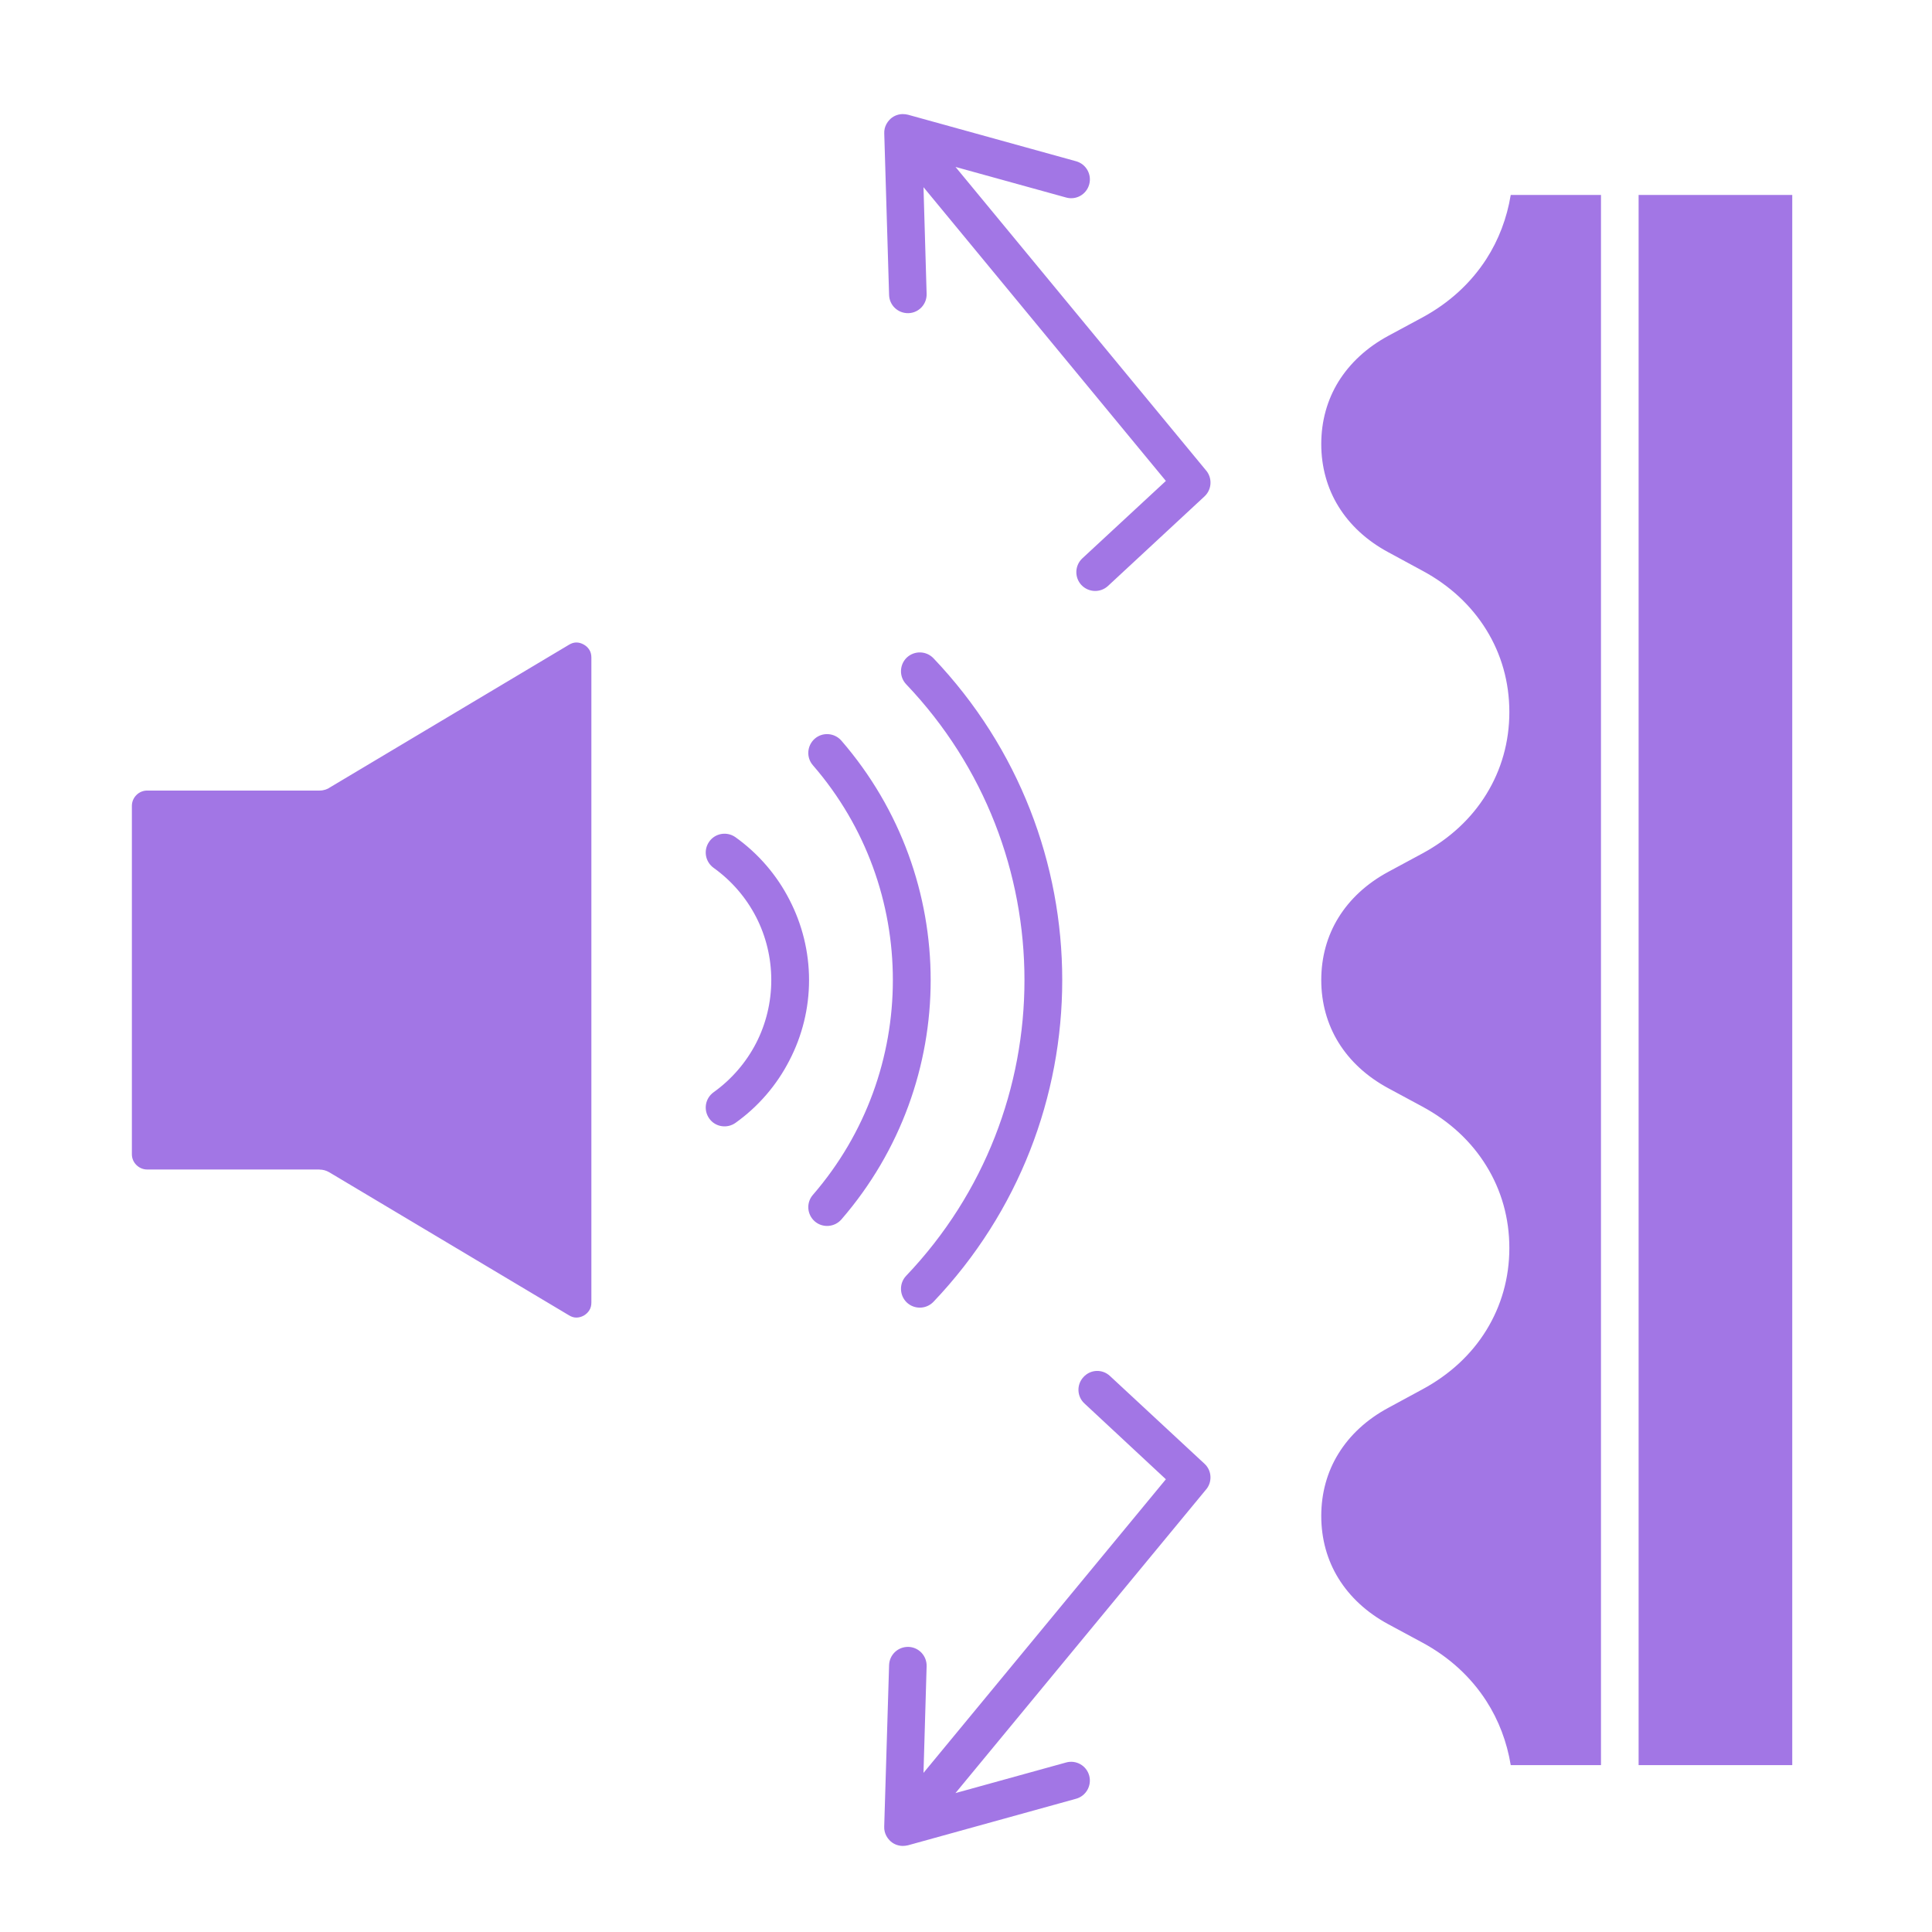 <svg width="42" height="42" viewBox="0 0 42 42" fill="none" xmlns="http://www.w3.org/2000/svg">
<path d="M38.962 4.238H35.622V38.372H38.962V4.238ZM6.947 17.186H3.199C3.108 17.186 3.025 17.223 2.965 17.284C2.904 17.345 2.867 17.428 2.867 17.518V25.092C2.867 25.184 2.904 25.266 2.965 25.326C3.026 25.387 3.109 25.424 3.199 25.424H6.947V25.426C7.02 25.426 7.092 25.445 7.159 25.485L12.368 28.593C12.421 28.626 12.475 28.643 12.529 28.643C12.582 28.643 12.638 28.629 12.694 28.598C12.747 28.566 12.786 28.526 12.814 28.48C12.842 28.435 12.856 28.379 12.856 28.315V14.295C12.856 14.232 12.842 14.175 12.814 14.13C12.786 14.084 12.747 14.044 12.694 14.014C12.638 13.981 12.582 13.967 12.529 13.967C12.476 13.967 12.422 13.984 12.368 14.017L7.187 17.109C7.12 17.158 7.036 17.186 6.947 17.186ZM17.671 16.635C17.523 16.465 17.543 16.207 17.713 16.058C17.883 15.911 18.141 15.93 18.29 16.1C19.585 17.596 20.232 19.451 20.232 21.307C20.232 23.16 19.585 25.015 18.29 26.511C18.141 26.68 17.883 26.699 17.713 26.552C17.543 26.404 17.523 26.146 17.671 25.976C18.831 24.636 19.41 22.972 19.41 21.307C19.411 19.639 18.832 17.974 17.671 16.635ZM19.699 14.875C19.543 14.71 19.551 14.451 19.713 14.295C19.878 14.14 20.136 14.147 20.292 14.309C22.159 16.27 23.092 18.788 23.092 21.306C23.092 23.822 22.159 26.34 20.292 28.301C20.136 28.463 19.878 28.47 19.713 28.315C19.551 28.159 19.543 27.9 19.699 27.735C21.413 25.936 22.271 23.622 22.271 21.306C22.271 18.99 21.413 16.674 19.699 14.875ZM15.514 18.867C15.33 18.734 15.286 18.481 15.419 18.295C15.549 18.111 15.805 18.07 15.988 18.2C16.49 18.559 16.89 19.028 17.162 19.56C17.438 20.093 17.588 20.691 17.588 21.307C17.588 21.92 17.439 22.518 17.162 23.051C16.89 23.583 16.49 24.053 15.988 24.411C15.804 24.541 15.548 24.499 15.419 24.316C15.286 24.129 15.33 23.876 15.514 23.744C15.907 23.462 16.221 23.095 16.437 22.677C16.651 22.261 16.767 21.791 16.767 21.307C16.767 20.821 16.651 20.351 16.437 19.935C16.221 19.516 15.907 19.148 15.514 18.867ZM24.087 12.738C23.922 12.891 23.664 12.882 23.508 12.717C23.355 12.552 23.363 12.294 23.529 12.138L25.345 10.455L20.076 4.069L20.144 6.388C20.151 6.613 19.974 6.802 19.748 6.808C19.52 6.813 19.334 6.636 19.328 6.411L19.223 2.902C19.22 2.827 19.236 2.76 19.269 2.699C19.288 2.664 19.306 2.639 19.334 2.608C19.404 2.531 19.506 2.483 19.62 2.48C19.662 2.48 19.702 2.485 19.739 2.494L23.395 3.506C23.611 3.567 23.739 3.792 23.678 4.01C23.618 4.227 23.395 4.355 23.177 4.294L20.772 3.629L26.208 10.214C26.359 10.379 26.35 10.638 26.185 10.791L24.087 12.738ZM19.328 36.199C19.335 35.974 19.52 35.797 19.748 35.802C19.974 35.808 20.15 35.997 20.144 36.222L20.076 38.541L25.345 32.158L23.576 30.511C23.409 30.358 23.4 30.1 23.555 29.935C23.708 29.767 23.966 29.758 24.131 29.914L26.185 31.821C26.349 31.971 26.359 32.23 26.207 32.395L20.771 38.98L23.176 38.315C23.394 38.254 23.618 38.382 23.678 38.599C23.738 38.817 23.61 39.043 23.394 39.103L19.739 40.115C19.702 40.124 19.661 40.129 19.62 40.129C19.506 40.126 19.403 40.078 19.333 40.001C19.305 39.97 19.287 39.945 19.268 39.91C19.236 39.849 19.219 39.782 19.222 39.707L19.328 36.199ZM34.804 38.372V4.238H32.842C32.759 4.743 32.58 5.215 32.31 5.634C31.978 6.147 31.512 6.582 30.922 6.901L30.18 7.301C29.71 7.555 29.345 7.897 29.097 8.296C28.852 8.694 28.723 9.155 28.723 9.654C28.723 10.152 28.853 10.615 29.097 11.01C29.345 11.412 29.71 11.752 30.18 12.005L30.922 12.407C31.52 12.728 31.989 13.17 32.312 13.693C32.638 14.221 32.812 14.828 32.812 15.479C32.812 16.131 32.637 16.738 32.312 17.265C31.989 17.791 31.519 18.23 30.922 18.553L30.18 18.953C29.71 19.207 29.345 19.546 29.097 19.948C28.852 20.344 28.723 20.806 28.723 21.306C28.723 21.804 28.853 22.266 29.097 22.662C29.345 23.064 29.71 23.403 30.18 23.657L30.922 24.057C31.52 24.38 31.989 24.82 32.312 25.345C32.638 25.873 32.812 26.48 32.812 27.131C32.812 27.782 32.637 28.389 32.312 28.917C31.989 29.442 31.519 29.881 30.922 30.203L30.18 30.605C29.71 30.858 29.345 31.198 29.097 31.6C28.852 31.995 28.723 32.458 28.723 32.956C28.723 33.456 28.853 33.919 29.097 34.313C29.345 34.715 29.71 35.055 30.18 35.309L30.922 35.709C31.512 36.027 31.978 36.462 32.31 36.976C32.58 37.395 32.759 37.867 32.842 38.372H34.804Z" fill="#A276E5"/>
</svg>
